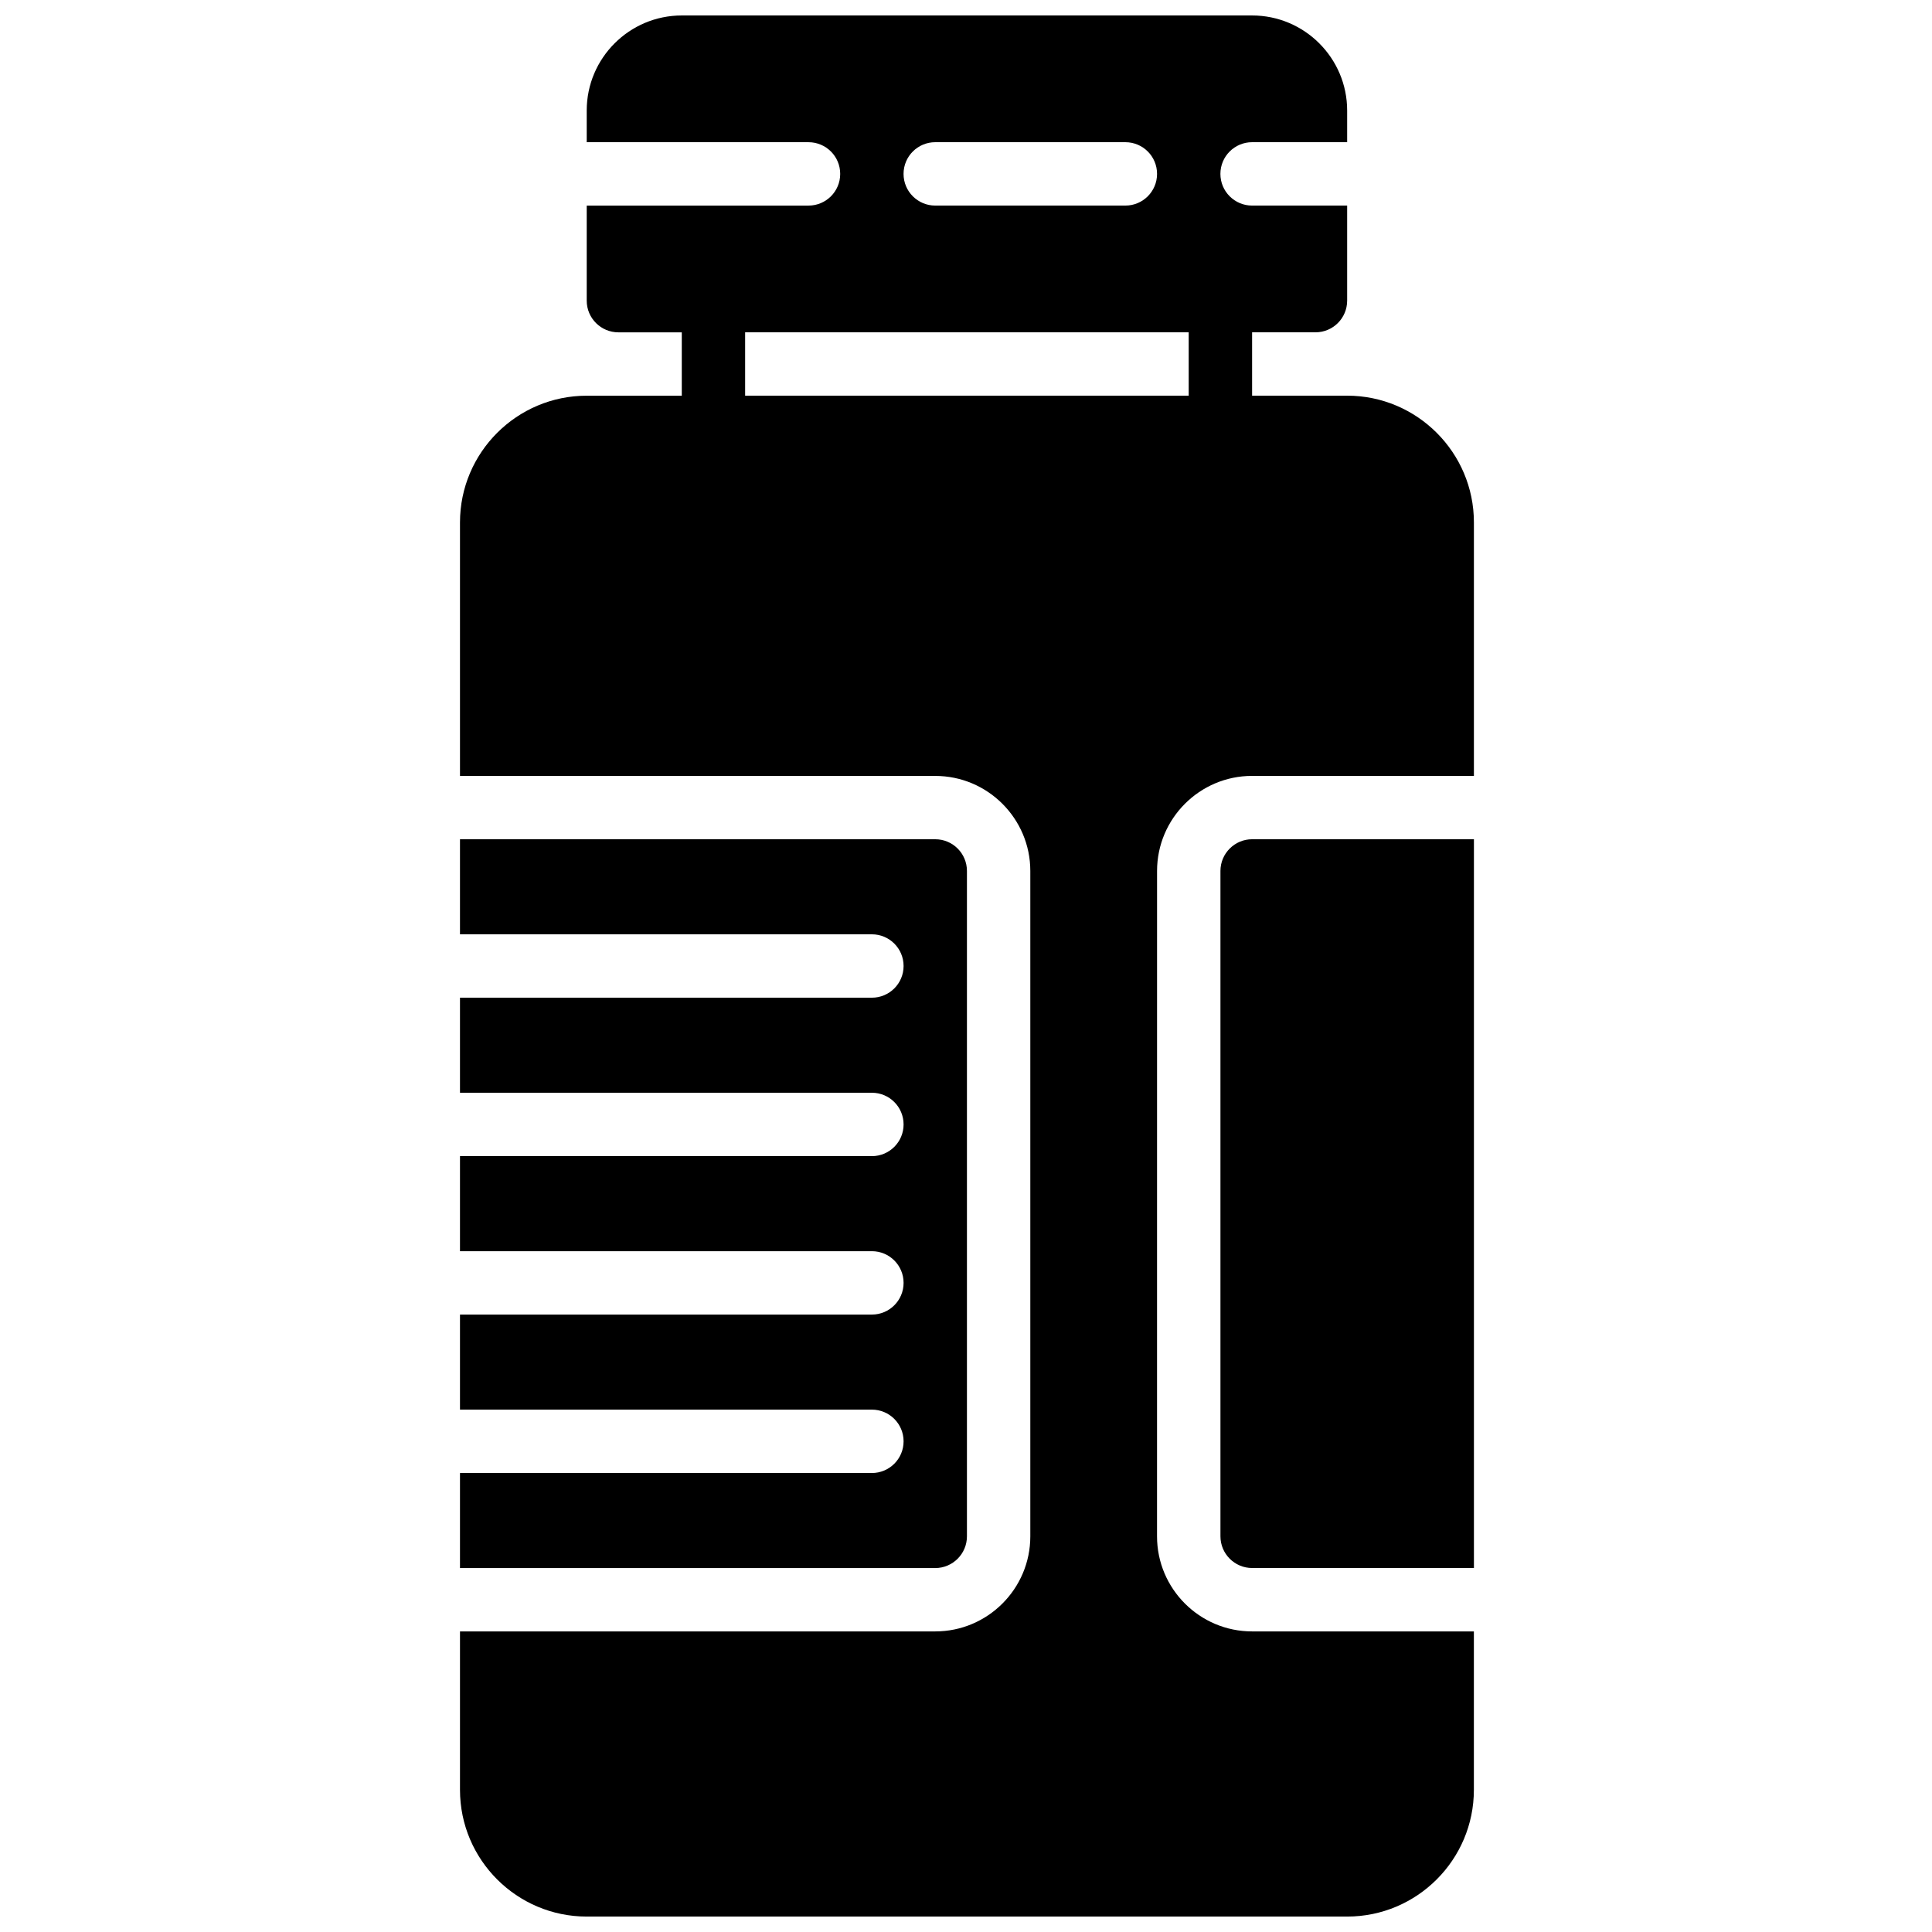 <?xml version="1.0" encoding="UTF-8"?>
<!-- Uploaded to: SVG Repo, www.svgrepo.com, Generator: SVG Repo Mixer Tools -->
<svg width="800px" height="800px" version="1.1" viewBox="144 144 512 512" xmlns="http://www.w3.org/2000/svg">
 <defs>
  <clipPath id="a">
   <path d="m265 148.09h270v503.81h-270z"/>
  </clipPath>
 </defs>
 <g clip-path="url(#a)">
  <path d="m501.01 248.86h-25.191v-16.793h16.793c4.637 0 8.398-3.754 8.398-8.398v-25.188h-25.191c-4.637 0-8.398-3.754-8.398-8.398s3.762-8.398 8.398-8.398h25.191v-8.395c0-13.887-11.301-25.191-25.191-25.191h-151.14c-13.887 0-25.191 11.301-25.191 25.191v8.398h58.777c4.637 0 8.398 3.754 8.398 8.398s-3.762 8.398-8.398 8.398h-58.777v25.191c0 4.644 3.762 8.398 8.398 8.398h16.793v16.793h-25.191c-18.523 0-33.586 15.062-33.586 33.586v67.176h125.95c13.887 0 25.191 11.301 25.191 25.191v176.33c0 13.887-11.301 25.191-25.191 25.191h-125.95v41.984c0 18.523 15.062 33.586 33.586 33.586h201.52c18.523 0 33.586-15.062 33.586-33.586v-41.984h-58.777c-13.887 0-25.191-11.301-25.191-25.191l0.008-176.34c0-13.887 11.301-25.191 25.191-25.191h58.777v-67.176c0-18.523-15.074-33.586-33.59-33.586zm-109.16-67.176h50.383c4.637 0 8.398 3.754 8.398 8.398s-3.762 8.398-8.398 8.398h-50.383c-4.637 0-8.398-3.754-8.398-8.398s3.762-8.398 8.398-8.398zm-50.383 50.383h117.55v16.793h-117.55z"/>
 </g>
 <path d="m467.43 374.81v176.33c0 4.637 3.769 8.398 8.398 8.398h58.777v-193.13h-58.777c-4.629 0-8.398 3.762-8.398 8.398z"/>
 <path d="m400.25 551.14v-176.33c0-4.637-3.762-8.398-8.398-8.398h-125.95v25.191h109.16c4.637 0 8.398 3.754 8.398 8.398s-3.762 8.398-8.398 8.398h-109.16v25.191h109.16c4.637 0 8.398 3.754 8.398 8.398s-3.762 8.398-8.398 8.398h-109.16v25.191h109.16c4.637 0 8.398 3.754 8.398 8.398 0 4.644-3.762 8.398-8.398 8.398h-109.16v25.191h109.16c4.637 0 8.398 3.754 8.398 8.398 0 4.644-3.762 8.398-8.398 8.398h-109.16v25.191h125.95c4.637-0.016 8.398-3.777 8.398-8.414z"/>
</svg>